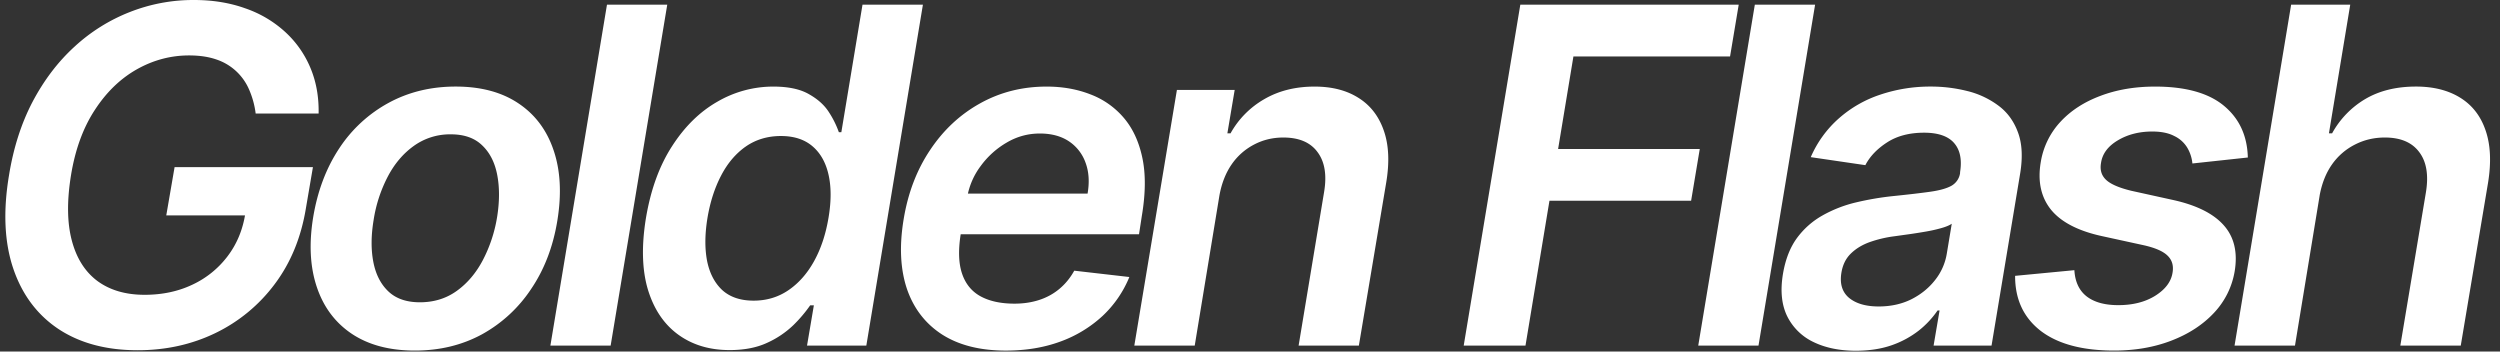 <svg xmlns="http://www.w3.org/2000/svg" width="128" height="18" fill="none"><rect width="100%" height="100%" fill="#333333" stroke="none"/><path fill="#fff" d="M13.09 5.813a4.424 4.424 0 0 0-.34-1.236 2.774 2.774 0 0 0-1.679-1.534c-.398-.137-.86-.205-1.39-.205-.937 0-1.826.236-2.667.707-.84.472-1.56 1.165-2.156 2.08-.597.91-1.003 2.017-1.219 3.324-.216 1.318-.205 2.434.034 3.35.239.914.676 1.61 1.313 2.087.642.472 1.448.708 2.42.708.892 0 1.702-.17 2.43-.512a4.8 4.8 0 0 0 1.806-1.449c.483-.63.79-1.369.92-2.215l.7.11H8.513l.426-2.471h7.083l-.358 2.096c-.245 1.5-.776 2.796-1.594 3.887a8.259 8.259 0 0 1-3.043 2.514c-1.21.585-2.537.878-3.98.878-1.602 0-2.952-.361-4.048-1.083-1.091-.727-1.864-1.758-2.318-3.093C.227 12.415.153 10.824.46 8.983c.227-1.41.63-2.668 1.21-3.776.586-1.108 1.301-2.048 2.148-2.82A9.02 9.02 0 0 1 6.656.613 8.859 8.859 0 0 1 9.93 0c.96 0 1.835.142 2.625.426a5.81 5.81 0 0 1 2.028 1.193 5.208 5.208 0 0 1 1.304 1.841c.301.71.443 1.495.426 2.353h-3.221Zm8.152 12.136c-1.29 0-2.363-.284-3.221-.852-.852-.569-1.452-1.367-1.798-2.395-.347-1.029-.41-2.222-.188-3.58.222-1.34.665-2.514 1.33-3.52a7.053 7.053 0 0 1 2.53-2.335c1.024-.557 2.169-.835 3.436-.835 1.29 0 2.36.287 3.213.86.852.569 1.451 1.367 1.798 2.396.352 1.028.418 2.227.196 3.596-.216 1.335-.662 2.503-1.338 3.503a7.157 7.157 0 0 1-2.531 2.335c-1.017.551-2.16.827-3.427.827Zm.256-2.472c.716 0 1.344-.193 1.884-.58.545-.391.991-.917 1.338-1.576a7.266 7.266 0 0 0 .733-2.216c.125-.784.128-1.494.008-2.13-.12-.643-.375-1.151-.767-1.526-.386-.38-.923-.571-1.61-.571a3.17 3.17 0 0 0-1.901.596c-.546.392-.992.92-1.338 1.586a7.146 7.146 0 0 0-.716 2.207c-.13.784-.137 1.494-.017 2.13.12.637.375 1.143.767 1.518s.932.562 1.62.562ZM34.163.24l-2.898 17.454H28.18L31.077.24h3.086Zm3.195 17.684c-1.028 0-1.906-.264-2.633-.792-.727-.529-1.244-1.296-1.551-2.302-.301-1.005-.335-2.227-.102-3.664.244-1.455.69-2.682 1.338-3.682.647-1.006 1.42-1.764 2.318-2.276a5.678 5.678 0 0 1 2.863-.775c.773 0 1.384.13 1.833.392.454.256.795.565 1.023.929a4.8 4.8 0 0 1 .502 1.014h.128L44.16.24h3.093l-2.897 17.454H41.32l.35-2.062h-.188a7.124 7.124 0 0 1-.86 1.014 4.764 4.764 0 0 1-1.338.903c-.534.25-1.177.375-1.927.375Zm1.228-2.531c.659 0 1.25-.176 1.772-.528.529-.358.97-.856 1.322-1.492.352-.636.599-1.378.74-2.224.143-.847.143-1.583 0-2.208-.141-.625-.417-1.11-.826-1.457s-.946-.52-1.61-.52c-.682 0-1.282.18-1.799.537-.511.358-.932.852-1.261 1.483-.33.63-.563 1.352-.7 2.165-.135.818-.144 1.548-.025 2.19.125.636.384 1.14.776 1.509.398.363.935.545 1.61.545Zm12.913 2.557c-1.312 0-2.397-.273-3.255-.818-.858-.552-1.46-1.33-1.807-2.335-.34-1.012-.398-2.202-.17-3.572.221-1.346.673-2.528 1.355-3.545.681-1.023 1.534-1.818 2.556-2.386 1.029-.574 2.165-.861 3.41-.861.806 0 1.548.13 2.224.392a4.179 4.179 0 0 1 1.713 1.193c.466.54.787 1.227.963 2.063.176.83.168 1.818-.025 2.966l-.145.946H47.579l.332-2.08h7.773c.102-.591.068-1.117-.102-1.577a2.196 2.196 0 0 0-.852-1.1c-.398-.266-.895-.4-1.492-.4-.608 0-1.176.156-1.704.469a4.35 4.35 0 0 0-1.321 1.193 3.696 3.696 0 0 0-.682 1.543l-.35 1.994c-.125.818-.096 1.486.086 2.003.181.517.5.898.954 1.142.455.244 1.029.367 1.722.367.454 0 .875-.063 1.261-.188.386-.125.73-.313 1.031-.563.307-.255.563-.568.767-.937l2.821.324a5.673 5.673 0 0 1-1.372 1.994 6.39 6.39 0 0 1-2.165 1.313c-.835.306-1.764.46-2.787.46Zm10.933-7.926-1.262 7.67h-3.093l2.181-13.09h2.958l-.375 2.224h.162a4.58 4.58 0 0 1 1.721-1.747c.739-.432 1.6-.648 2.583-.648.892 0 1.642.193 2.25.58.608.38 1.04.94 1.295 1.678.256.733.296 1.622.12 2.668l-1.398 8.335h-3.085l1.304-7.858c.147-.87.036-1.55-.333-2.045-.363-.5-.949-.75-1.755-.75-.54 0-1.037.12-1.492.358a3.163 3.163 0 0 0-1.15 1.014c-.307.443-.518.98-.631 1.61Zm12.51 7.67L77.84.24h11.182l-.443 2.65h-8.02l-.784 4.739h7.253l-.443 2.65h-7.253l-1.227 7.415h-3.162ZM92.933.24l-2.898 17.454H86.95L89.847.24h3.085Zm2.087 17.718c-.829 0-1.55-.147-2.164-.443a2.876 2.876 0 0 1-1.355-1.33c-.284-.585-.356-1.306-.213-2.164.125-.739.363-1.35.715-1.832.358-.484.796-.87 1.313-1.16a6.573 6.573 0 0 1 1.704-.664 14.96 14.96 0 0 1 1.893-.324c.784-.08 1.417-.154 1.9-.222.489-.068.855-.17 1.1-.307a.89.89 0 0 0 .443-.647v-.052c.102-.642 0-1.139-.307-1.491-.307-.352-.818-.528-1.534-.528-.75 0-1.38.164-1.892.494-.512.33-.884.719-1.117 1.168l-2.795-.41a5.616 5.616 0 0 1 1.449-1.994 6.095 6.095 0 0 1 2.122-1.21 8.011 8.011 0 0 1 2.582-.41 7.6 7.6 0 0 1 1.833.222 4.407 4.407 0 0 1 1.593.733c.466.336.807.793 1.023 1.373.222.58.259 1.303.111 2.173l-1.457 8.761H99l.306-1.798h-.102a4.714 4.714 0 0 1-.954 1.023 4.834 4.834 0 0 1-1.398.758c-.54.188-1.15.281-1.833.281Zm1.168-2.267c.62 0 1.176-.122 1.67-.366.495-.25.901-.58 1.22-.989a2.93 2.93 0 0 0 .596-1.338l.256-1.543c-.114.08-.29.154-.529.222a7.713 7.713 0 0 1-.8.18c-.29.05-.578.096-.862.136l-.733.102a6.177 6.177 0 0 0-1.295.307c-.386.142-.707.34-.963.596-.25.25-.406.574-.469.972-.09.562.043.991.4 1.287.359.29.861.434 1.51.434Zm18.901-7.627-2.838.306a1.936 1.936 0 0 0-.264-.81 1.552 1.552 0 0 0-.665-.596c-.29-.153-.665-.23-1.125-.23-.67 0-1.258.15-1.764.452-.506.3-.793.687-.861 1.159-.062.352.023.639.256.86.233.222.665.41 1.295.563l2.165.477c1.193.267 2.051.7 2.574 1.296.528.596.713 1.378.554 2.344a4.076 4.076 0 0 1-1.057 2.13c-.568.608-1.295 1.083-2.182 1.424-.88.34-1.858.51-2.932.51-1.63 0-2.886-.337-3.767-1.013-.875-.682-1.309-1.62-1.304-2.813l3.034-.29c.035.591.242 1.037.623 1.338.38.296.909.447 1.585.452.761.006 1.403-.153 1.926-.477.528-.33.827-.73.895-1.202.057-.352-.031-.639-.264-.86-.228-.222-.634-.398-1.219-.529l-2.148-.469c-1.216-.267-2.082-.719-2.599-1.355-.512-.642-.685-1.452-.52-2.429a3.95 3.95 0 0 1 .997-2.054c.534-.58 1.219-1.025 2.054-1.338.835-.318 1.77-.477 2.804-.477 1.557 0 2.73.327 3.52.98s1.199 1.537 1.227 2.65Zm3.675 1.96-1.261 7.67h-3.094L117.306.24h3.026l-1.091 6.588h.162a4.61 4.61 0 0 1 1.696-1.756c.721-.426 1.588-.64 2.599-.64.898 0 1.653.191 2.267.572.614.38 1.046.937 1.296 1.67.255.733.298 1.628.127 2.685l-1.397 8.335h-3.094l1.312-7.858c.142-.88.026-1.565-.349-2.054-.369-.494-.955-.741-1.756-.741-.551 0-1.059.12-1.525.358a3.19 3.19 0 0 0-1.176 1.014c-.313.443-.526.98-.64 1.61Z"/></svg>